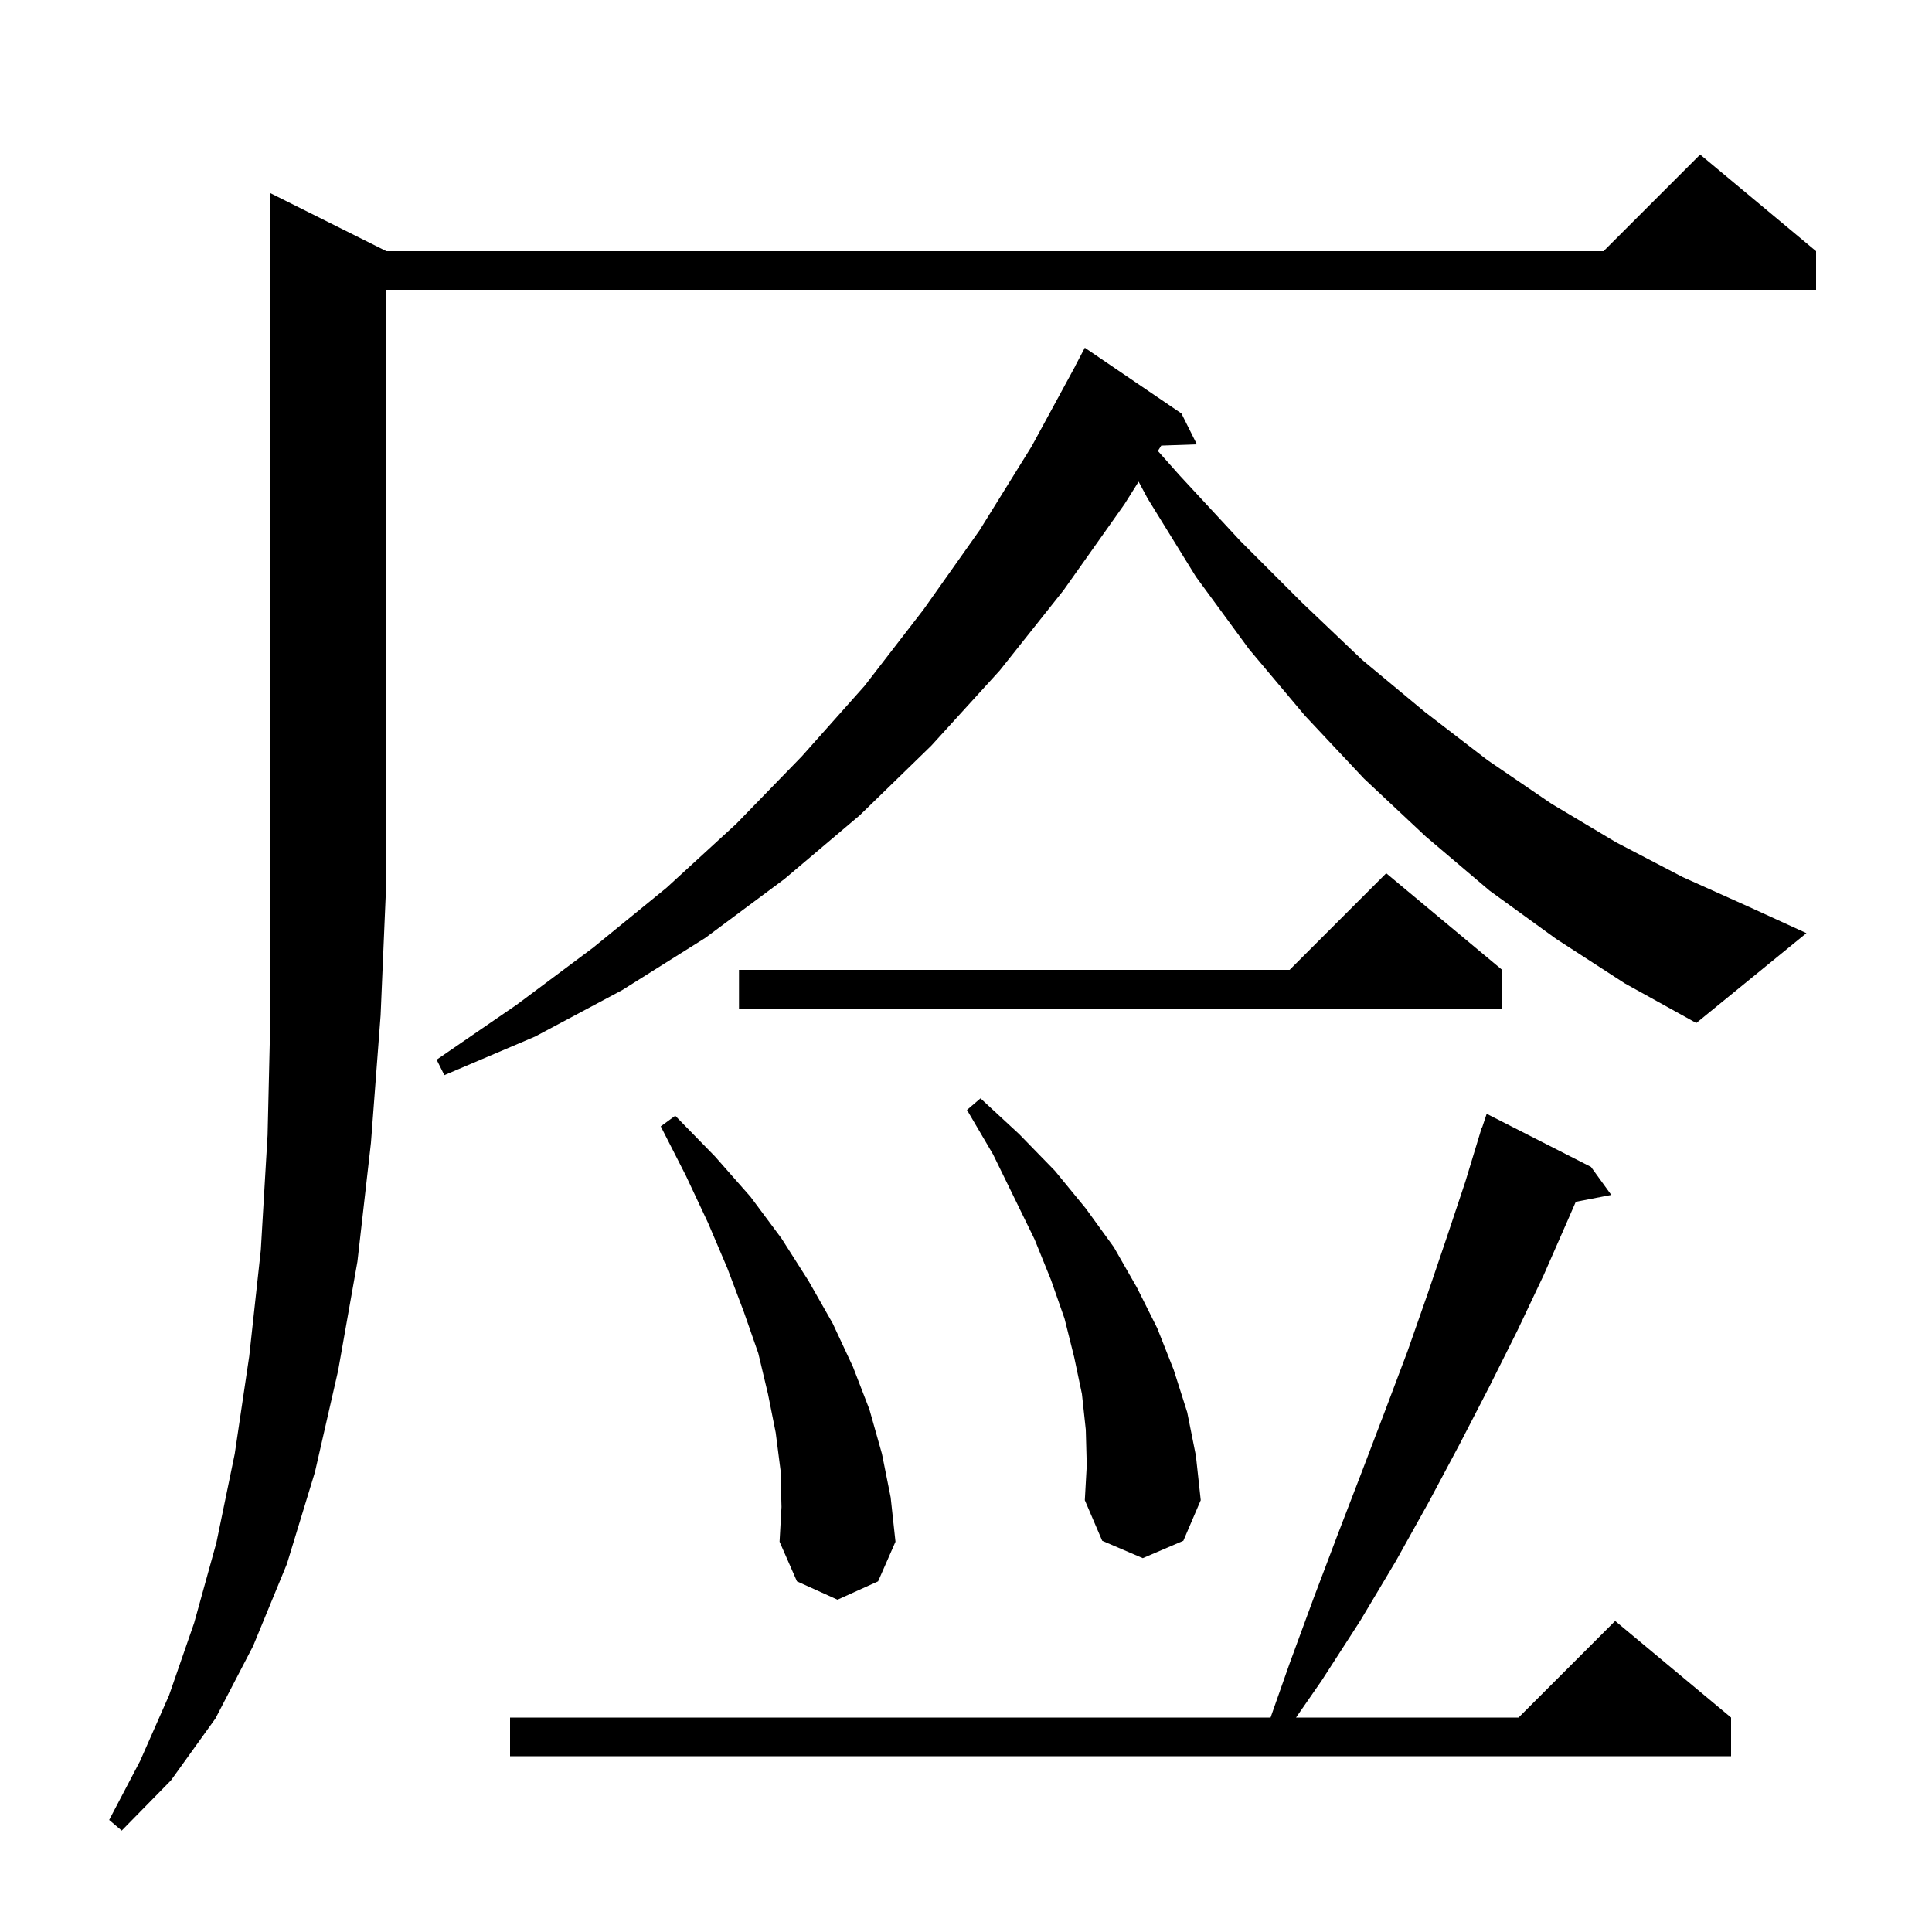 <svg xmlns="http://www.w3.org/2000/svg" xmlns:xlink="http://www.w3.org/1999/xlink" version="1.1" baseProfile="full" viewBox="0 0 200 200" width="200" height="200"><g fill="currentColor"><path d="M 40.0 26.0 L 166.0 26.0 L 176.0 16.0 L 188.0 26.0 L 188.0 30.0 L 40.0 30.0 L 40.0 91.0 L 39.4 105.1 L 38.4 118.3 L 37.0 130.6 L 35.0 141.9 L 32.6 152.4 L 29.7 161.9 L 26.2 170.4 L 22.3 177.9 L 17.7 184.3 L 12.6 189.5 L 11.3 188.4 L 14.5 182.3 L 17.5 175.5 L 20.1 168.0 L 22.4 159.7 L 24.3 150.5 L 25.8 140.4 L 27.0 129.4 L 27.7 117.5 L 28.0 104.7 L 28.0 20.0 Z M 164.7 120.8 L 166.8 123.7 L 163.125 124.409 L 162.3 126.3 L 159.8 132.0 L 157.1 137.7 L 154.2 143.5 L 151.1 149.5 L 147.9 155.5 L 144.5 161.6 L 140.8 167.8 L 136.8 174.0 L 134.165 177.8 L 157.2 177.8 L 167.2 167.8 L 179.2 177.8 L 179.2 181.8 L 52.8 181.8 L 52.8 177.8 L 131.528 177.8 L 133.5 172.2 L 136.0 165.4 L 138.5 158.8 L 141.0 152.3 L 143.4 146.0 L 145.7 139.9 L 147.8 133.9 L 149.8 128.0 L 151.7 122.3 L 153.4 116.7 L 153.43 116.711 L 153.9 115.3 Z M 80.8 152.2 L 80.3 148.3 L 79.5 144.3 L 78.5 140.1 L 77.0 135.8 L 75.3 131.3 L 73.3 126.6 L 71.0 121.7 L 68.4 116.6 L 69.9 115.5 L 74.0 119.7 L 77.7 123.9 L 80.9 128.2 L 83.7 132.6 L 86.2 137.0 L 88.3 141.5 L 90.0 145.9 L 91.3 150.5 L 92.2 155.0 L 92.7 159.6 L 90.9 163.7 L 86.7 165.6 L 82.5 163.7 L 80.7 159.6 L 80.9 156.0 Z M 112.4 148.0 L 112.0 144.3 L 111.2 140.5 L 110.2 136.5 L 108.8 132.5 L 107.1 128.3 L 105.0 124.0 L 102.8 119.5 L 100.1 114.9 L 101.5 113.7 L 105.5 117.4 L 109.2 121.2 L 112.4 125.1 L 115.3 129.1 L 117.7 133.3 L 119.8 137.5 L 121.5 141.8 L 122.9 146.2 L 123.8 150.7 L 124.3 155.3 L 122.5 159.5 L 118.3 161.3 L 114.1 159.5 L 112.3 155.3 L 112.5 151.7 Z M 161.1 97.2 L 154.2 92.2 L 147.6 86.6 L 141.2 80.6 L 135.1 74.1 L 129.3 67.2 L 123.8 59.7 L 118.8 51.6 L 117.869 49.86 L 116.4 52.2 L 110.1 61.1 L 103.5 69.4 L 96.4 77.2 L 89.0 84.4 L 81.2 91.0 L 73.0 97.1 L 64.4 102.5 L 55.4 107.3 L 46.0 111.3 L 45.2 109.7 L 53.5 104.0 L 61.4 98.1 L 69.0 91.9 L 76.2 85.3 L 83.0 78.3 L 89.5 71.0 L 95.6 63.1 L 101.4 54.9 L 106.8 46.2 L 111.309 37.904 L 111.3 37.9 L 112.3 36.0 L 122.3 42.8 L 123.9 46.0 L 120.212 46.127 L 119.863 46.683 L 122.1 49.2 L 128.4 56.0 L 134.7 62.3 L 141.0 68.3 L 147.5 73.7 L 154.0 78.7 L 160.6 83.2 L 167.3 87.2 L 174.2 90.8 L 181.1 93.9 L 187.0 96.6 L 175.6 105.9 L 168.2 101.8 Z M 155.5 100.4 L 155.5 104.4 L 76.5 104.4 L 76.5 100.4 L 133.5 100.4 L 143.5 90.4 Z "/></g></svg>